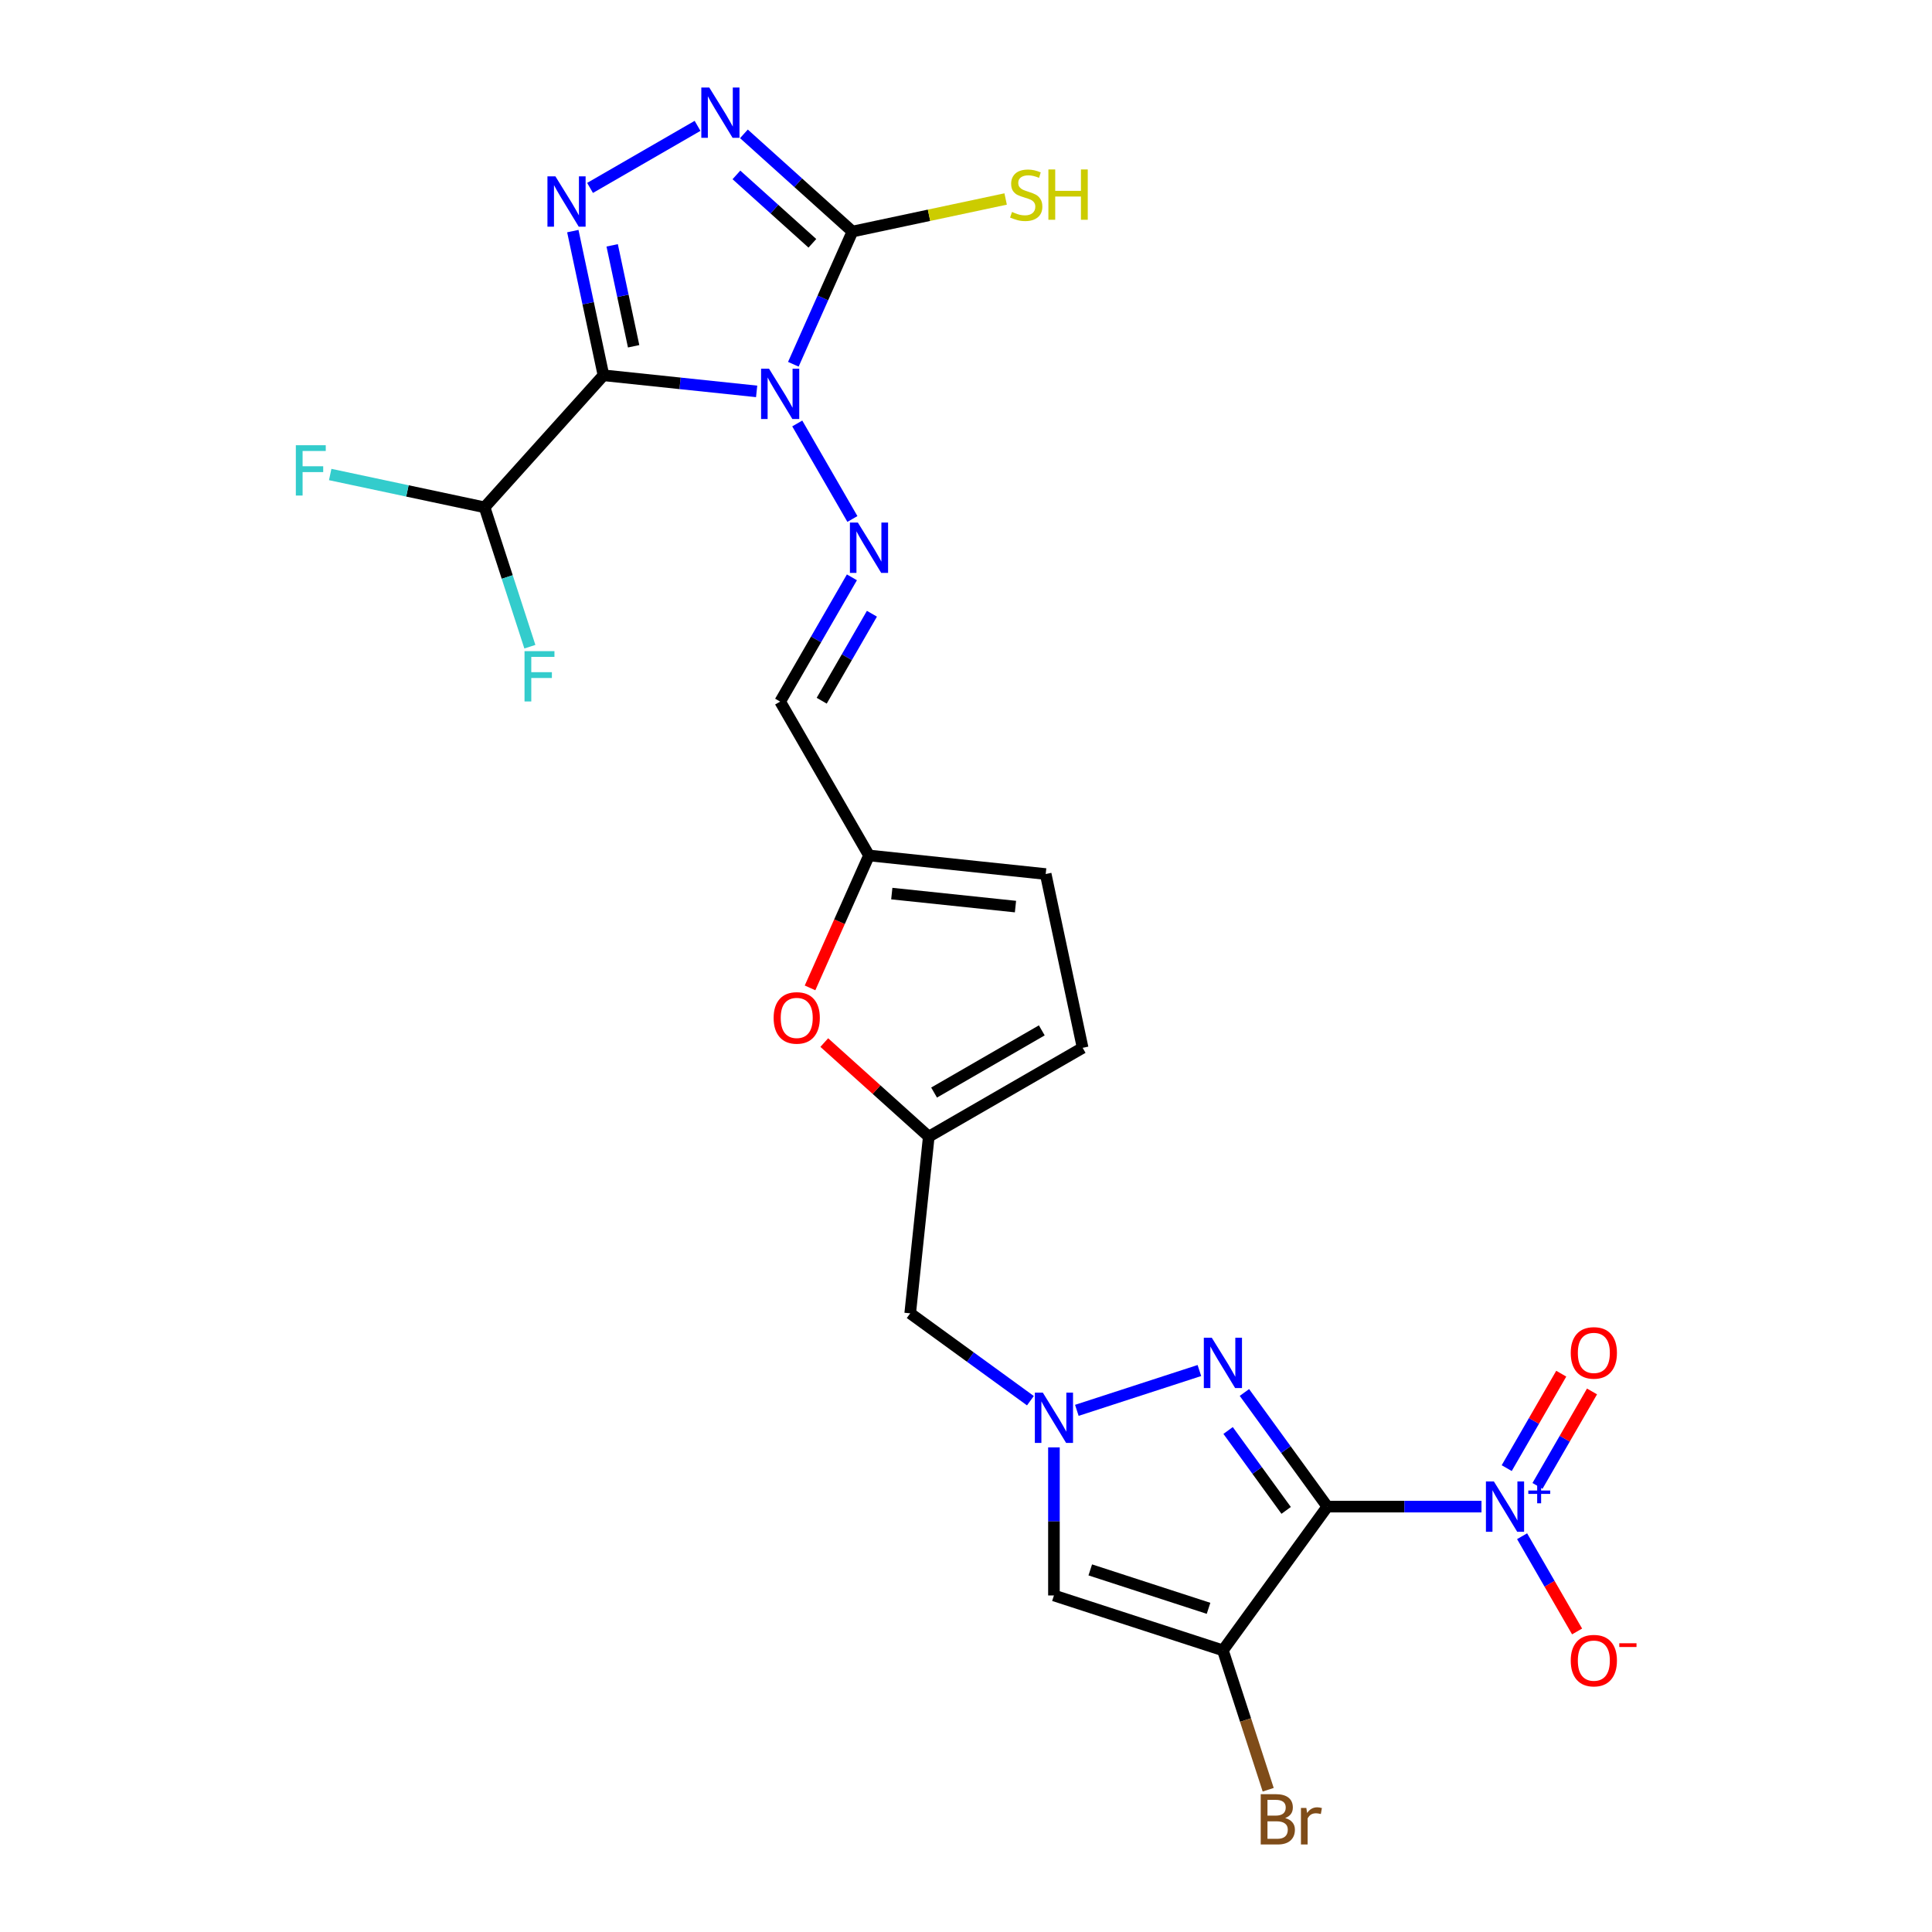 <?xml version='1.0' encoding='iso-8859-1'?>
<svg version='1.1' baseProfile='full'
              xmlns='http://www.w3.org/2000/svg'
                      xmlns:rdkit='http://www.rdkit.org/xml'
                      xmlns:xlink='http://www.w3.org/1999/xlink'
                  xml:space='preserve'
width='1000px' height='1000px' viewBox='0 0 1000 1000'>
<!-- END OF HEADER -->
<rect style='opacity:1.0;fill:#FFFFFF;stroke:none' width='1000' height='1000' x='0' y='0'> </rect>
<path class='bond-1' d='M 391.636,202.583 L 351.995,198.416' style='fill:none;fill-rule:evenodd;stroke:#0000FF;stroke-width:6px;stroke-linecap:butt;stroke-linejoin:miter;stroke-opacity:1' />
<path class='bond-1' d='M 351.995,198.416 L 312.354,194.25' style='fill:none;fill-rule:evenodd;stroke:#000000;stroke-width:6px;stroke-linecap:butt;stroke-linejoin:miter;stroke-opacity:1' />
<path class='bond-4' d='M 410.633,188.542 L 425.924,154.197' style='fill:none;fill-rule:evenodd;stroke:#0000FF;stroke-width:6px;stroke-linecap:butt;stroke-linejoin:miter;stroke-opacity:1' />
<path class='bond-4' d='M 425.924,154.197 L 441.216,119.852' style='fill:none;fill-rule:evenodd;stroke:#000000;stroke-width:6px;stroke-linecap:butt;stroke-linejoin:miter;stroke-opacity:1' />
<path class='bond-9' d='M 412.657,219.183 L 441.202,268.625' style='fill:none;fill-rule:evenodd;stroke:#0000FF;stroke-width:6px;stroke-linecap:butt;stroke-linejoin:miter;stroke-opacity:1' />
<path class='bond-0' d='M 687.029,779.824 L 665.568,750.285' style='fill:none;fill-rule:evenodd;stroke:#000000;stroke-width:6px;stroke-linecap:butt;stroke-linejoin:miter;stroke-opacity:1' />
<path class='bond-0' d='M 665.568,750.285 L 644.107,720.746' style='fill:none;fill-rule:evenodd;stroke:#0000FF;stroke-width:6px;stroke-linecap:butt;stroke-linejoin:miter;stroke-opacity:1' />
<path class='bond-0' d='M 665.711,781.773 L 650.688,761.095' style='fill:none;fill-rule:evenodd;stroke:#000000;stroke-width:6px;stroke-linecap:butt;stroke-linejoin:miter;stroke-opacity:1' />
<path class='bond-0' d='M 650.688,761.095 L 635.666,740.418' style='fill:none;fill-rule:evenodd;stroke:#0000FF;stroke-width:6px;stroke-linecap:butt;stroke-linejoin:miter;stroke-opacity:1' />
<path class='bond-6' d='M 687.029,779.824 L 726.922,779.824' style='fill:none;fill-rule:evenodd;stroke:#000000;stroke-width:6px;stroke-linecap:butt;stroke-linejoin:miter;stroke-opacity:1' />
<path class='bond-6' d='M 726.922,779.824 L 766.815,779.824' style='fill:none;fill-rule:evenodd;stroke:#0000FF;stroke-width:6px;stroke-linecap:butt;stroke-linejoin:miter;stroke-opacity:1' />
<path class='bond-27' d='M 687.029,779.824 L 632.976,854.222' style='fill:none;fill-rule:evenodd;stroke:#000000;stroke-width:6px;stroke-linecap:butt;stroke-linejoin:miter;stroke-opacity:1' />
<path class='bond-3' d='M 312.354,194.25 L 304.422,156.934' style='fill:none;fill-rule:evenodd;stroke:#000000;stroke-width:6px;stroke-linecap:butt;stroke-linejoin:miter;stroke-opacity:1' />
<path class='bond-3' d='M 304.422,156.934 L 296.491,119.619' style='fill:none;fill-rule:evenodd;stroke:#0000FF;stroke-width:6px;stroke-linecap:butt;stroke-linejoin:miter;stroke-opacity:1' />
<path class='bond-3' d='M 327.965,179.231 L 322.413,153.11' style='fill:none;fill-rule:evenodd;stroke:#000000;stroke-width:6px;stroke-linecap:butt;stroke-linejoin:miter;stroke-opacity:1' />
<path class='bond-3' d='M 322.413,153.11 L 316.86,126.99' style='fill:none;fill-rule:evenodd;stroke:#0000FF;stroke-width:6px;stroke-linecap:butt;stroke-linejoin:miter;stroke-opacity:1' />
<path class='bond-13' d='M 312.354,194.25 L 250.82,262.591' style='fill:none;fill-rule:evenodd;stroke:#000000;stroke-width:6px;stroke-linecap:butt;stroke-linejoin:miter;stroke-opacity:1' />
<path class='bond-2' d='M 632.976,854.222 L 545.515,825.804' style='fill:none;fill-rule:evenodd;stroke:#000000;stroke-width:6px;stroke-linecap:butt;stroke-linejoin:miter;stroke-opacity:1' />
<path class='bond-2' d='M 625.54,832.467 L 564.318,812.575' style='fill:none;fill-rule:evenodd;stroke:#000000;stroke-width:6px;stroke-linecap:butt;stroke-linejoin:miter;stroke-opacity:1' />
<path class='bond-22' d='M 632.976,854.222 L 644.696,890.292' style='fill:none;fill-rule:evenodd;stroke:#000000;stroke-width:6px;stroke-linecap:butt;stroke-linejoin:miter;stroke-opacity:1' />
<path class='bond-22' d='M 644.696,890.292 L 656.415,926.362' style='fill:none;fill-rule:evenodd;stroke:#7F4C19;stroke-width:6px;stroke-linecap:butt;stroke-linejoin:miter;stroke-opacity:1' />
<path class='bond-25' d='M 305.41,97.268 L 361.051,65.144' style='fill:none;fill-rule:evenodd;stroke:#0000FF;stroke-width:6px;stroke-linecap:butt;stroke-linejoin:miter;stroke-opacity:1' />
<path class='bond-7' d='M 441.216,119.852 L 413.133,94.566' style='fill:none;fill-rule:evenodd;stroke:#000000;stroke-width:6px;stroke-linecap:butt;stroke-linejoin:miter;stroke-opacity:1' />
<path class='bond-7' d='M 413.133,94.566 L 385.051,69.28' style='fill:none;fill-rule:evenodd;stroke:#0000FF;stroke-width:6px;stroke-linecap:butt;stroke-linejoin:miter;stroke-opacity:1' />
<path class='bond-7' d='M 420.484,125.934 L 400.827,108.234' style='fill:none;fill-rule:evenodd;stroke:#000000;stroke-width:6px;stroke-linecap:butt;stroke-linejoin:miter;stroke-opacity:1' />
<path class='bond-7' d='M 400.827,108.234 L 381.169,90.534' style='fill:none;fill-rule:evenodd;stroke:#0000FF;stroke-width:6px;stroke-linecap:butt;stroke-linejoin:miter;stroke-opacity:1' />
<path class='bond-21' d='M 441.216,119.852 L 480.867,111.423' style='fill:none;fill-rule:evenodd;stroke:#000000;stroke-width:6px;stroke-linecap:butt;stroke-linejoin:miter;stroke-opacity:1' />
<path class='bond-21' d='M 480.867,111.423 L 520.519,102.995' style='fill:none;fill-rule:evenodd;stroke:#CCCC00;stroke-width:6px;stroke-linecap:butt;stroke-linejoin:miter;stroke-opacity:1' />
<path class='bond-5' d='M 620.8,709.381 L 557.371,729.991' style='fill:none;fill-rule:evenodd;stroke:#0000FF;stroke-width:6px;stroke-linecap:butt;stroke-linejoin:miter;stroke-opacity:1' />
<path class='bond-18' d='M 787.836,795.144 L 802.067,819.792' style='fill:none;fill-rule:evenodd;stroke:#0000FF;stroke-width:6px;stroke-linecap:butt;stroke-linejoin:miter;stroke-opacity:1' />
<path class='bond-18' d='M 802.067,819.792 L 816.297,844.439' style='fill:none;fill-rule:evenodd;stroke:#FF0000;stroke-width:6px;stroke-linecap:butt;stroke-linejoin:miter;stroke-opacity:1' />
<path class='bond-20' d='M 795.801,769.101 L 809.914,744.656' style='fill:none;fill-rule:evenodd;stroke:#0000FF;stroke-width:6px;stroke-linecap:butt;stroke-linejoin:miter;stroke-opacity:1' />
<path class='bond-20' d='M 809.914,744.656 L 824.027,720.211' style='fill:none;fill-rule:evenodd;stroke:#FF0000;stroke-width:6px;stroke-linecap:butt;stroke-linejoin:miter;stroke-opacity:1' />
<path class='bond-20' d='M 779.872,759.905 L 793.986,735.46' style='fill:none;fill-rule:evenodd;stroke:#0000FF;stroke-width:6px;stroke-linecap:butt;stroke-linejoin:miter;stroke-opacity:1' />
<path class='bond-20' d='M 793.986,735.46 L 808.099,711.015' style='fill:none;fill-rule:evenodd;stroke:#FF0000;stroke-width:6px;stroke-linecap:butt;stroke-linejoin:miter;stroke-opacity:1' />
<path class='bond-8' d='M 533.339,724.997 L 502.228,702.393' style='fill:none;fill-rule:evenodd;stroke:#0000FF;stroke-width:6px;stroke-linecap:butt;stroke-linejoin:miter;stroke-opacity:1' />
<path class='bond-8' d='M 502.228,702.393 L 471.117,679.789' style='fill:none;fill-rule:evenodd;stroke:#000000;stroke-width:6px;stroke-linecap:butt;stroke-linejoin:miter;stroke-opacity:1' />
<path class='bond-10' d='M 545.515,749.164 L 545.515,787.484' style='fill:none;fill-rule:evenodd;stroke:#0000FF;stroke-width:6px;stroke-linecap:butt;stroke-linejoin:miter;stroke-opacity:1' />
<path class='bond-10' d='M 545.515,787.484 L 545.515,825.804' style='fill:none;fill-rule:evenodd;stroke:#000000;stroke-width:6px;stroke-linecap:butt;stroke-linejoin:miter;stroke-opacity:1' />
<path class='bond-14' d='M 440.947,298.825 L 422.379,330.985' style='fill:none;fill-rule:evenodd;stroke:#0000FF;stroke-width:6px;stroke-linecap:butt;stroke-linejoin:miter;stroke-opacity:1' />
<path class='bond-14' d='M 422.379,330.985 L 403.812,363.145' style='fill:none;fill-rule:evenodd;stroke:#000000;stroke-width:6px;stroke-linecap:butt;stroke-linejoin:miter;stroke-opacity:1' />
<path class='bond-14' d='M 451.305,317.669 L 438.308,340.181' style='fill:none;fill-rule:evenodd;stroke:#0000FF;stroke-width:6px;stroke-linecap:butt;stroke-linejoin:miter;stroke-opacity:1' />
<path class='bond-14' d='M 438.308,340.181 L 425.31,362.693' style='fill:none;fill-rule:evenodd;stroke:#000000;stroke-width:6px;stroke-linecap:butt;stroke-linejoin:miter;stroke-opacity:1' />
<path class='bond-11' d='M 480.729,588.331 L 453.686,563.981' style='fill:none;fill-rule:evenodd;stroke:#000000;stroke-width:6px;stroke-linecap:butt;stroke-linejoin:miter;stroke-opacity:1' />
<path class='bond-11' d='M 453.686,563.981 L 426.642,539.631' style='fill:none;fill-rule:evenodd;stroke:#FF0000;stroke-width:6px;stroke-linecap:butt;stroke-linejoin:miter;stroke-opacity:1' />
<path class='bond-16' d='M 480.729,588.331 L 471.117,679.789' style='fill:none;fill-rule:evenodd;stroke:#000000;stroke-width:6px;stroke-linecap:butt;stroke-linejoin:miter;stroke-opacity:1' />
<path class='bond-26' d='M 480.729,588.331 L 560.37,542.351' style='fill:none;fill-rule:evenodd;stroke:#000000;stroke-width:6px;stroke-linecap:butt;stroke-linejoin:miter;stroke-opacity:1' />
<path class='bond-26' d='M 483.479,565.506 L 539.228,533.319' style='fill:none;fill-rule:evenodd;stroke:#000000;stroke-width:6px;stroke-linecap:butt;stroke-linejoin:miter;stroke-opacity:1' />
<path class='bond-12' d='M 419.275,511.329 L 434.534,477.057' style='fill:none;fill-rule:evenodd;stroke:#FF0000;stroke-width:6px;stroke-linecap:butt;stroke-linejoin:miter;stroke-opacity:1' />
<path class='bond-12' d='M 434.534,477.057 L 449.793,442.786' style='fill:none;fill-rule:evenodd;stroke:#000000;stroke-width:6px;stroke-linecap:butt;stroke-linejoin:miter;stroke-opacity:1' />
<path class='bond-23' d='M 250.82,262.591 L 210.865,254.098' style='fill:none;fill-rule:evenodd;stroke:#000000;stroke-width:6px;stroke-linecap:butt;stroke-linejoin:miter;stroke-opacity:1' />
<path class='bond-23' d='M 210.865,254.098 L 170.91,245.605' style='fill:none;fill-rule:evenodd;stroke:#33CCCC;stroke-width:6px;stroke-linecap:butt;stroke-linejoin:miter;stroke-opacity:1' />
<path class='bond-24' d='M 250.82,262.591 L 262.539,298.661' style='fill:none;fill-rule:evenodd;stroke:#000000;stroke-width:6px;stroke-linecap:butt;stroke-linejoin:miter;stroke-opacity:1' />
<path class='bond-24' d='M 262.539,298.661 L 274.259,334.731' style='fill:none;fill-rule:evenodd;stroke:#33CCCC;stroke-width:6px;stroke-linecap:butt;stroke-linejoin:miter;stroke-opacity:1' />
<path class='bond-15' d='M 403.812,363.145 L 449.793,442.786' style='fill:none;fill-rule:evenodd;stroke:#000000;stroke-width:6px;stroke-linecap:butt;stroke-linejoin:miter;stroke-opacity:1' />
<path class='bond-19' d='M 449.793,442.786 L 541.25,452.398' style='fill:none;fill-rule:evenodd;stroke:#000000;stroke-width:6px;stroke-linecap:butt;stroke-linejoin:miter;stroke-opacity:1' />
<path class='bond-19' d='M 461.589,462.519 L 525.609,469.248' style='fill:none;fill-rule:evenodd;stroke:#000000;stroke-width:6px;stroke-linecap:butt;stroke-linejoin:miter;stroke-opacity:1' />
<path class='bond-17' d='M 560.37,542.351 L 541.25,452.398' style='fill:none;fill-rule:evenodd;stroke:#000000;stroke-width:6px;stroke-linecap:butt;stroke-linejoin:miter;stroke-opacity:1' />
<path  class='atom-0' d='M 398.055 190.841
L 406.589 204.635
Q 407.435 205.996, 408.796 208.461
Q 410.157 210.925, 410.231 211.072
L 410.231 190.841
L 413.688 190.841
L 413.688 216.884
L 410.12 216.884
L 400.961 201.803
Q 399.894 200.037, 398.754 198.014
Q 397.65 195.991, 397.319 195.365
L 397.319 216.884
L 393.935 216.884
L 393.935 190.841
L 398.055 190.841
' fill='#0000FF'/>
<path  class='atom-4' d='M 287.477 91.276
L 296.011 105.071
Q 296.857 106.432, 298.218 108.896
Q 299.579 111.361, 299.653 111.508
L 299.653 91.276
L 303.111 91.276
L 303.111 117.32
L 299.543 117.32
L 290.383 102.238
Q 289.316 100.472, 288.176 98.449
Q 287.073 96.426, 286.742 95.801
L 286.742 117.32
L 283.357 117.32
L 283.357 91.276
L 287.477 91.276
' fill='#0000FF'/>
<path  class='atom-6' d='M 627.219 692.403
L 635.753 706.198
Q 636.599 707.559, 637.96 710.023
Q 639.321 712.488, 639.395 712.635
L 639.395 692.403
L 642.852 692.403
L 642.852 718.447
L 639.284 718.447
L 630.125 703.365
Q 629.058 701.599, 627.918 699.576
Q 626.814 697.553, 626.483 696.928
L 626.483 718.447
L 623.099 718.447
L 623.099 692.403
L 627.219 692.403
' fill='#0000FF'/>
<path  class='atom-7' d='M 773.234 766.802
L 781.768 780.596
Q 782.614 781.957, 783.975 784.422
Q 785.336 786.886, 785.41 787.033
L 785.41 766.802
L 788.868 766.802
L 788.868 792.845
L 785.3 792.845
L 776.14 777.764
Q 775.073 775.998, 773.933 773.975
Q 772.83 771.952, 772.499 771.326
L 772.499 792.845
L 769.114 792.845
L 769.114 766.802
L 773.234 766.802
' fill='#0000FF'/>
<path  class='atom-7' d='M 791.053 771.496
L 795.641 771.496
L 795.641 766.665
L 797.681 766.665
L 797.681 771.496
L 802.39 771.496
L 802.39 773.244
L 797.681 773.244
L 797.681 778.1
L 795.641 778.1
L 795.641 773.244
L 791.053 773.244
L 791.053 771.496
' fill='#0000FF'/>
<path  class='atom-8' d='M 367.118 45.295
L 375.652 59.09
Q 376.498 60.451, 377.859 62.915
Q 379.22 65.38, 379.294 65.527
L 379.294 45.295
L 382.752 45.295
L 382.752 71.339
L 379.184 71.339
L 370.024 56.257
Q 368.958 54.492, 367.817 52.468
Q 366.714 50.445, 366.383 49.82
L 366.383 71.339
L 362.998 71.339
L 362.998 45.295
L 367.118 45.295
' fill='#0000FF'/>
<path  class='atom-9' d='M 539.758 720.821
L 548.292 734.615
Q 549.138 735.976, 550.499 738.441
Q 551.86 740.905, 551.934 741.053
L 551.934 720.821
L 555.392 720.821
L 555.392 746.865
L 551.824 746.865
L 542.664 731.783
Q 541.598 730.017, 540.457 727.994
Q 539.354 725.971, 539.023 725.346
L 539.023 746.865
L 535.638 746.865
L 535.638 720.821
L 539.758 720.821
' fill='#0000FF'/>
<path  class='atom-10' d='M 444.036 270.482
L 452.57 284.276
Q 453.416 285.637, 454.777 288.102
Q 456.138 290.566, 456.211 290.714
L 456.211 270.482
L 459.669 270.482
L 459.669 296.525
L 456.101 296.525
L 446.942 281.444
Q 445.875 279.678, 444.735 277.655
Q 443.631 275.632, 443.3 275.006
L 443.3 296.525
L 439.916 296.525
L 439.916 270.482
L 444.036 270.482
' fill='#0000FF'/>
<path  class='atom-13' d='M 400.433 526.871
Q 400.433 520.617, 403.523 517.123
Q 406.613 513.628, 412.388 513.628
Q 418.164 513.628, 421.253 517.123
Q 424.343 520.617, 424.343 526.871
Q 424.343 533.198, 421.217 536.802
Q 418.09 540.371, 412.388 540.371
Q 406.65 540.371, 403.523 536.802
Q 400.433 533.234, 400.433 526.871
M 412.388 537.428
Q 416.361 537.428, 418.495 534.779
Q 420.665 532.094, 420.665 526.871
Q 420.665 521.757, 418.495 519.183
Q 416.361 516.571, 412.388 516.571
Q 408.416 516.571, 406.245 519.146
Q 404.112 521.721, 404.112 526.871
Q 404.112 532.131, 406.245 534.779
Q 408.416 537.428, 412.388 537.428
' fill='#FF0000'/>
<path  class='atom-19' d='M 813.017 859.538
Q 813.017 853.285, 816.107 849.79
Q 819.197 846.296, 824.972 846.296
Q 830.747 846.296, 833.837 849.79
Q 836.927 853.285, 836.927 859.538
Q 836.927 865.865, 833.8 869.47
Q 830.673 873.038, 824.972 873.038
Q 819.233 873.038, 816.107 869.47
Q 813.017 865.902, 813.017 859.538
M 824.972 870.095
Q 828.945 870.095, 831.078 867.447
Q 833.248 864.762, 833.248 859.538
Q 833.248 854.425, 831.078 851.85
Q 828.945 849.239, 824.972 849.239
Q 820.999 849.239, 818.829 851.813
Q 816.695 854.388, 816.695 859.538
Q 816.695 864.798, 818.829 867.447
Q 820.999 870.095, 824.972 870.095
' fill='#FF0000'/>
<path  class='atom-19' d='M 838.141 850.547
L 847.051 850.547
L 847.051 852.489
L 838.141 852.489
L 838.141 850.547
' fill='#FF0000'/>
<path  class='atom-21' d='M 813.017 700.256
Q 813.017 694.003, 816.107 690.508
Q 819.197 687.014, 824.972 687.014
Q 830.747 687.014, 833.837 690.508
Q 836.927 694.003, 836.927 700.256
Q 836.927 706.583, 833.8 710.188
Q 830.673 713.756, 824.972 713.756
Q 819.233 713.756, 816.107 710.188
Q 813.017 706.62, 813.017 700.256
M 824.972 710.813
Q 828.945 710.813, 831.078 708.165
Q 833.248 705.48, 833.248 700.256
Q 833.248 695.143, 831.078 692.568
Q 828.945 689.956, 824.972 689.956
Q 820.999 689.956, 818.829 692.531
Q 816.695 695.106, 816.695 700.256
Q 816.695 705.516, 818.829 708.165
Q 820.999 710.813, 824.972 710.813
' fill='#FF0000'/>
<path  class='atom-22' d='M 523.811 109.707
Q 524.105 109.817, 525.319 110.332
Q 526.533 110.847, 527.857 111.179
Q 529.218 111.473, 530.543 111.473
Q 533.007 111.473, 534.442 110.296
Q 535.876 109.082, 535.876 106.985
Q 535.876 105.55, 535.141 104.668
Q 534.442 103.785, 533.338 103.307
Q 532.235 102.828, 530.395 102.277
Q 528.078 101.578, 526.68 100.916
Q 525.319 100.253, 524.326 98.856
Q 523.37 97.458, 523.37 95.104
Q 523.37 91.83, 525.577 89.807
Q 527.821 87.784, 532.235 87.784
Q 535.251 87.784, 538.672 89.218
L 537.826 92.05
Q 534.699 90.763, 532.345 90.763
Q 529.807 90.763, 528.409 91.83
Q 527.011 92.86, 527.048 94.662
Q 527.048 96.06, 527.747 96.906
Q 528.483 97.752, 529.513 98.23
Q 530.579 98.709, 532.345 99.26
Q 534.699 99.996, 536.097 100.732
Q 537.495 101.467, 538.488 102.976
Q 539.518 104.447, 539.518 106.985
Q 539.518 110.59, 537.09 112.54
Q 534.699 114.452, 530.69 114.452
Q 528.372 114.452, 526.607 113.937
Q 524.878 113.459, 522.818 112.613
L 523.811 109.707
' fill='#CCCC00'/>
<path  class='atom-22' d='M 542.645 87.71
L 546.176 87.71
L 546.176 98.782
L 559.492 98.782
L 559.492 87.71
L 563.023 87.71
L 563.023 113.753
L 559.492 113.753
L 559.492 101.725
L 546.176 101.725
L 546.176 113.753
L 542.645 113.753
L 542.645 87.71
' fill='#CCCC00'/>
<path  class='atom-23' d='M 665.201 941.021
Q 667.702 941.72, 668.953 943.264
Q 670.24 944.773, 670.24 947.017
Q 670.24 950.621, 667.923 952.681
Q 665.642 954.705, 661.301 954.705
L 652.547 954.705
L 652.547 928.661
L 660.235 928.661
Q 664.686 928.661, 666.93 930.463
Q 669.173 932.266, 669.173 935.577
Q 669.173 939.512, 665.201 941.021
M 656.041 931.604
L 656.041 939.77
L 660.235 939.77
Q 662.81 939.77, 664.134 938.74
Q 665.495 937.673, 665.495 935.577
Q 665.495 931.604, 660.235 931.604
L 656.041 931.604
M 661.301 951.762
Q 663.84 951.762, 665.201 950.548
Q 666.562 949.334, 666.562 947.017
Q 666.562 944.883, 665.054 943.816
Q 663.582 942.713, 660.75 942.713
L 656.041 942.713
L 656.041 951.762
L 661.301 951.762
' fill='#7F4C19'/>
<path  class='atom-23' d='M 676.162 935.797
L 676.567 938.409
Q 678.553 935.466, 681.791 935.466
Q 682.82 935.466, 684.218 935.834
L 683.667 938.924
Q 682.085 938.556, 681.202 938.556
Q 679.657 938.556, 678.627 939.181
Q 677.634 939.77, 676.825 941.205
L 676.825 954.705
L 673.367 954.705
L 673.367 935.797
L 676.162 935.797
' fill='#7F4C19'/>
<path  class='atom-24' d='M 153.124 230.449
L 168.611 230.449
L 168.611 233.429
L 156.619 233.429
L 156.619 241.337
L 167.287 241.337
L 167.287 244.354
L 156.619 244.354
L 156.619 256.493
L 153.124 256.493
L 153.124 230.449
' fill='#33CCCC'/>
<path  class='atom-25' d='M 271.494 337.03
L 286.98 337.03
L 286.98 340.009
L 274.989 340.009
L 274.989 347.918
L 285.656 347.918
L 285.656 350.934
L 274.989 350.934
L 274.989 363.073
L 271.494 363.073
L 271.494 337.03
' fill='#33CCCC'/>
</svg>
